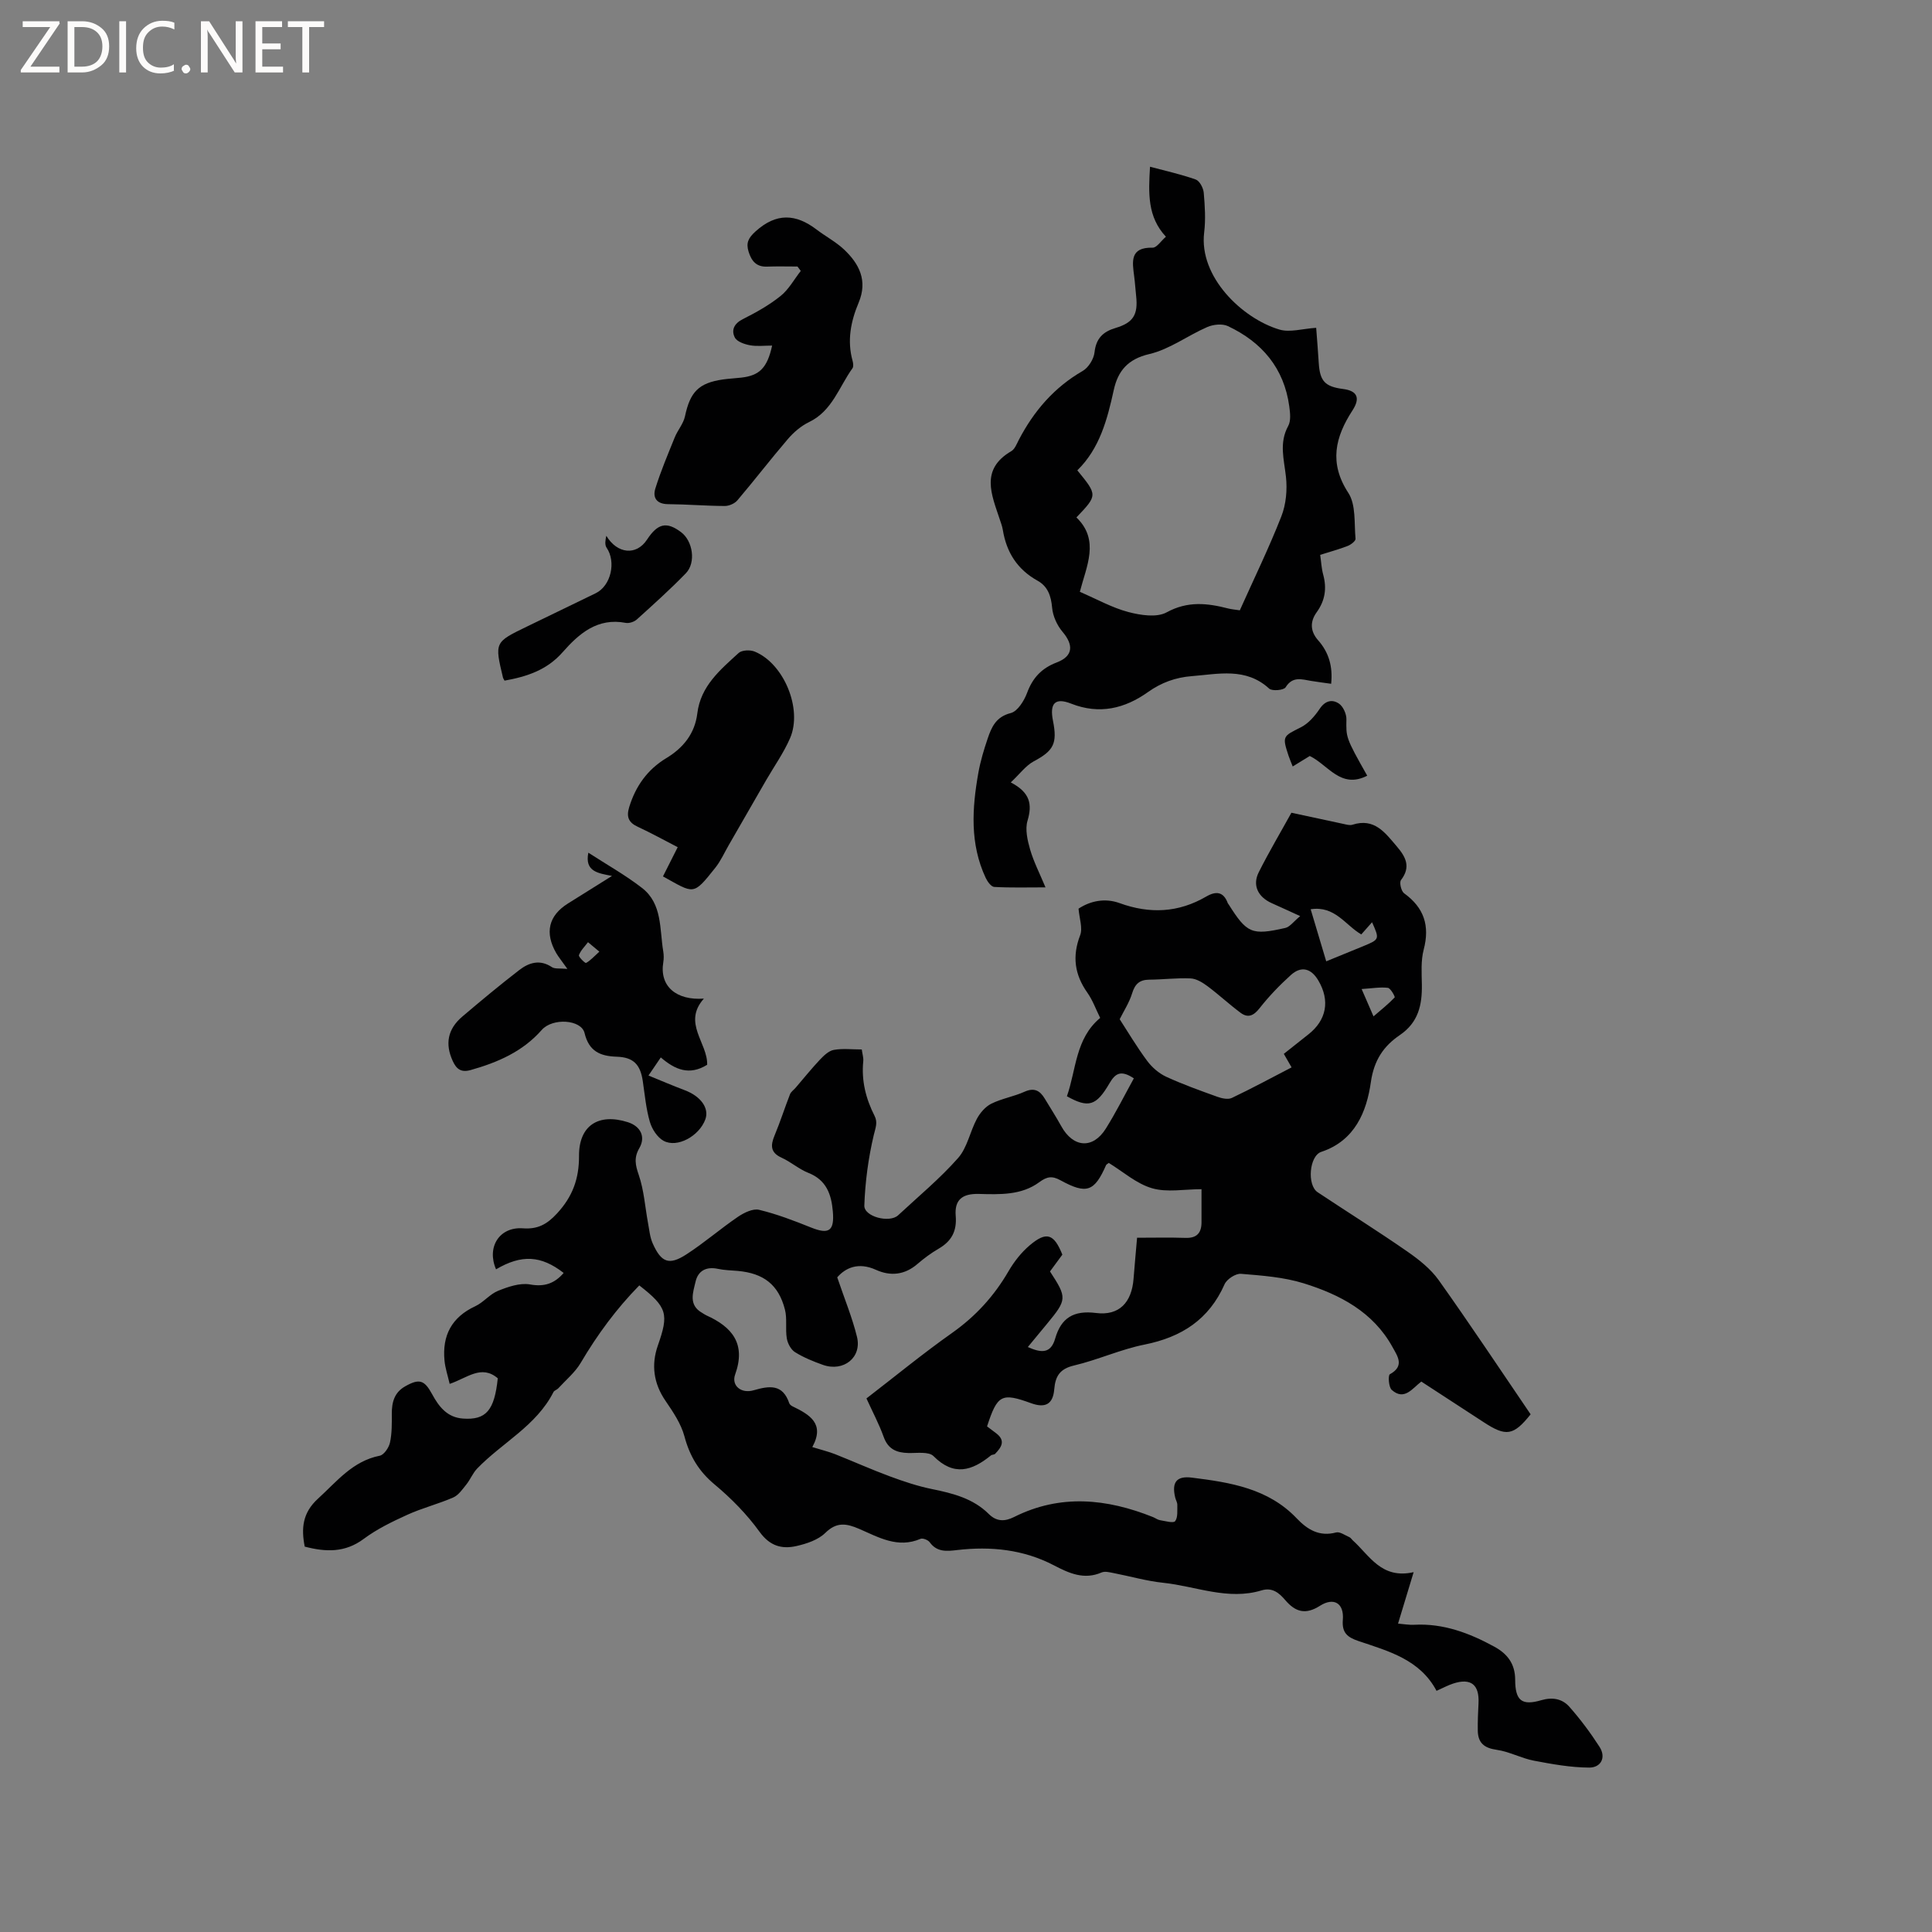 <svg enable-background="new 0 0 400 400" viewBox="0 0 400 400" xmlns="http://www.w3.org/2000/svg"><rect x="0" y="0" width="400" height="400" fill="#808080" stroke="none"/><g fill="#fcfbfa"><path d="m12.4 4.8-6.1 9h6v1.2h-8v-.5l6.1-8.9h-5.7v-1.2h7.6v.4z"/><path d="m14 15v-10.6h3c1.6 0 2.9.5 4 1.4s1.6 2.2 1.6 3.8-.5 3-1.6 3.9-2.4 1.5-4 1.5zm1.4-9.4v8.2h1.6c1.3 0 2.4-.4 3.1-1.1s1.1-1.8 1.1-3.1-.4-2.3-1.2-3-1.8-1-3.1-1z"/><path d="m26.1 4.4v10.6h-1.4v-10.6z"/><path d="m36.1 14.6c-.8.4-1.8.6-2.9.6-1.5 0-2.7-.5-3.6-1.4s-1.4-2.2-1.4-3.8c0-1.7.5-3.1 1.5-4.1s2.3-1.6 3.9-1.6c1 0 1.8.1 2.5.4v1.4c-.8-.4-1.6-.6-2.5-.6-1.2 0-2.1.4-2.9 1.2s-1.1 1.8-1.1 3.2c0 1.3.3 2.3 1 3s1.6 1.1 2.7 1.1c1 0 2-.2 2.7-.7v1.3z"/><path d="m37.6 14.3c0-.2.1-.5.3-.6s.4-.3.6-.3c.3 0 .5.1.6.3s.3.4.3.6-.1.4-.3.6-.4.3-.6.3c-.3 0-.5-.1-.6-.3s-.3-.4-.3-.6z"/><path d="m50.2 15h-1.6l-5.3-8.2c-.2-.2-.3-.5-.4-.7 0 .2.1.7.1 1.5v7.4h-1.4v-10.6h1.7l5.2 8.1c.2.4.4.6.4.7 0-.3-.1-.8-.1-1.5v-7.3h1.4z"/><path d="m58.6 15h-5.7v-10.6h5.5v1.2h-4.1v3.4h3.8v1.2h-3.8v3.6h4.3z"/><path d="m67.1 5.6h-3.1v9.4h-1.4v-9.4h-3v-1.2h7.5z"/></g><path d="m116.7 263.55c-4.69-3.65-8.73-3.85-14-.75-1.99-4.6.7-8.85 5.58-8.49 3.02.22 4.94-.8 7.02-3.05 3.24-3.5 4.6-7.19 4.58-11.95-.03-6.32 4.07-8.9 10.12-6.97 2.62.84 3.73 3.02 2.36 5.38-1.14 1.97-.82 3.49-.11 5.55 1.08 3.15 1.3 6.6 1.91 9.91.27 1.45.4 2.98.99 4.29 1.76 3.93 3.38 4.55 6.94 2.25 3.7-2.39 7.05-5.31 10.69-7.79 1.25-.85 3.1-1.76 4.39-1.45 3.66.88 7.23 2.25 10.74 3.66 3.71 1.49 4.87.73 4.52-3.32-.3-3.54-1.33-6.52-5.07-7.99-1.95-.77-3.6-2.26-5.52-3.13-2.36-1.07-2.33-2.55-1.47-4.62 1.17-2.8 2.09-5.7 3.19-8.52.2-.52.78-.9 1.16-1.35 1.67-1.94 3.27-3.94 5.02-5.8.81-.85 1.83-1.85 2.89-2.04 1.83-.33 3.76-.09 5.79-.09.14 1.01.38 1.73.31 2.42-.41 4.03.53 7.77 2.34 11.33.7 1.37.19 2.49-.16 3.95-1.13 4.77-1.79 9.71-1.96 14.61-.08 2.32 5.22 3.68 7 2.02 4.19-3.9 8.64-7.58 12.41-11.85 1.91-2.16 2.47-5.47 3.89-8.12.67-1.24 1.76-2.52 2.99-3.13 2.16-1.07 4.65-1.48 6.86-2.47 2.01-.91 3.2-.26 4.2 1.41 1.14 1.9 2.35 3.77 3.42 5.71 2.47 4.48 6.55 4.8 9.24.49 2.1-3.36 3.88-6.92 5.79-10.39-2.69-1.79-3.84-1.03-5.03 1-2.77 4.76-4.38 5.19-8.83 2.71 1.95-5.53 1.74-11.94 6.89-16.22-.92-1.86-1.57-3.69-2.65-5.22-2.65-3.75-3.17-7.54-1.5-11.89.57-1.48-.16-3.46-.33-5.51 2.44-1.62 5.49-2.24 8.47-1.16 6.27 2.28 12.2 2.01 17.97-1.35 2.01-1.17 3.57-1.04 4.46 1.37.04.1.12.17.18.26 3.79 5.99 4.76 6.45 11.73 4.87.96-.22 1.71-1.33 3.08-2.45-2.46-1.12-4.16-1.91-5.87-2.67-2.87-1.28-4.07-3.71-2.71-6.41 2.13-4.24 4.56-8.33 6.76-12.32 3.77.81 7.26 1.57 10.76 2.31.62.13 1.33.35 1.88.17 4.55-1.46 6.75 1.64 9.19 4.5 1.87 2.19 2.94 4.24.86 6.96-.38.49.04 2.29.64 2.73 4.14 2.99 5.36 6.72 4.06 11.67-.6 2.28-.42 4.81-.38 7.22.07 4.21-.7 7.84-4.56 10.47-3.33 2.27-5.34 5.14-6 9.75-.86 6.05-3.26 12.11-10.26 14.43-2.5.83-2.98 6.88-.77 8.35 6.18 4.11 12.47 8.04 18.56 12.27 2.41 1.67 4.85 3.6 6.52 5.94 6.5 9.14 12.71 18.49 19.03 27.78-3.55 4.43-5.07 4.68-9.75 1.61-4.25-2.78-8.52-5.55-12.88-8.39-1.85 1.39-3.52 4.05-6.13 1.72-.64-.57-.78-3.02-.39-3.23 3.12-1.72 1.59-3.74.55-5.64-4.02-7.29-10.9-10.86-18.37-13.19-4.15-1.29-8.64-1.61-13-1.97-1.1-.09-2.92 1.1-3.39 2.15-3.23 7.31-8.89 10.96-16.57 12.5-4.96.99-9.67 3.17-14.6 4.33-2.94.69-3.87 2.2-4.1 4.93-.26 3.1-1.86 3.94-4.79 2.88-6.11-2.22-6.98-1.78-9.12 4.8.61.46 1.26.95 1.92 1.45 1.99 1.53 1.02 2.91-.25 4.23-.19.2-.64.14-.87.33-3.92 3.19-7.68 4.38-11.89.14-.98-.98-3.44-.6-5.22-.64-2.45-.06-4.19-.8-5.1-3.35-.96-2.67-2.31-5.2-3.56-7.95 5.96-4.59 11.69-9.3 17.74-13.57 4.87-3.44 8.69-7.63 11.67-12.76 1.15-1.98 2.65-3.9 4.39-5.37 3.48-2.95 5.02-2.4 6.76 1.93-.86 1.17-1.73 2.35-2.56 3.48 3.56 5.46 3.54 5.81-.64 10.87-1.27 1.54-2.54 3.07-3.95 4.78 2.72 1.21 4.74 1.45 5.66-1.75 1.23-4.29 3.82-5.89 8.46-5.3 4.79.61 7.39-2.17 7.77-7.08.21-2.73.47-5.46.73-8.5 3.48 0 6.75-.08 10.01.03 2.33.08 3.32-.99 3.33-3.2s0-4.42 0-6.88c-3.56 0-7.14.71-10.25-.2-3.23-.94-6.01-3.44-8.95-5.24-.26.21-.49.3-.56.46-2.41 5.48-4.02 6.1-9.41 3.15-1.76-.97-2.8-.81-4.42.38-3.71 2.74-8.19 2.54-12.54 2.43-3.37-.08-5.04 1.19-4.76 4.55.26 3.17-.87 5.24-3.54 6.79-1.55.9-3.02 1.99-4.38 3.16-2.64 2.28-5.58 2.58-8.6 1.21-3.65-1.65-6.3-.41-8.01 1.56 1.51 4.47 3.11 8.32 4.09 12.32 1.05 4.28-2.79 7.31-7.06 5.8-1.99-.71-3.99-1.52-5.77-2.63-.85-.53-1.53-1.81-1.7-2.85-.33-1.96.1-4.08-.39-5.98-1.32-5.14-4.41-7.51-9.77-7.99-1.37-.12-2.77-.14-4.11-.43-2.4-.51-4.1.39-4.62 2.65-.52 2.25-1.53 4.84 1.37 6.47.28.16.53.36.82.49 5.41 2.43 8.29 5.91 6 12.28-.81 2.27 1.23 4.01 3.84 3.25 3.32-.96 6.02-1.3 7.37 2.69.09.26.41.51.68.64 3.53 1.71 6.75 3.57 4.09 8.43 1.91.59 3.33.93 4.69 1.46 3.81 1.51 7.54 3.19 11.38 4.61 2.85 1.05 5.76 2.03 8.73 2.63 4.32.88 8.5 1.94 11.73 5.15 1.64 1.63 3.35 1.57 5.22.64 9.6-4.82 19.2-3.83 28.8.01.49.2.94.56 1.45.64 1.07.17 2.77.67 3.12.2.6-.79.42-2.22.45-3.38.01-.5-.32-1-.44-1.52-.75-3.15.27-4.52 3.48-4.11 7.92.99 15.78 2.22 21.69 8.44 2.19 2.3 4.67 3.84 8.14 2.91.79-.21 1.86.59 2.77.98.27.12.45.44.68.65 3.51 3.16 5.93 8.09 12.61 6.59-1.23 4.06-2.2 7.24-3.23 10.65 1.14.09 2.25.3 3.36.24 6.04-.32 11.42 1.72 16.58 4.54 2.69 1.47 4.3 3.53 4.31 6.84.01 4.33 1.37 5.42 5.4 4.24 2.37-.69 4.36-.28 5.81 1.35 2.29 2.59 4.38 5.39 6.25 8.3 1.45 2.26.24 4.32-2.14 4.3-3.82-.02-7.66-.71-11.44-1.43-2.62-.5-5.09-1.88-7.71-2.25-2.57-.36-3.86-1.42-3.91-3.94-.03-1.9.05-3.8.15-5.69.2-3.86-1.57-5.29-5.24-4.09-1.1.36-2.13.92-3.45 1.51-3.44-6.49-9.93-8.21-16.13-10.3-2.28-.77-3.5-1.68-3.27-4.41.28-3.42-1.85-4.74-4.75-2.89-2.97 1.89-5.06 1.28-7.15-1.16-1.26-1.48-2.68-2.72-4.92-2.04-6.98 2.12-13.59-.86-20.36-1.57-3.46-.36-6.84-1.35-10.27-2.01-.82-.16-1.8-.42-2.49-.13-3.64 1.58-6.72.17-9.87-1.47-6.3-3.29-13.07-3.98-20.03-3.17-2.16.25-4.18.48-5.7-1.62-.34-.47-1.43-.9-1.9-.7-4.7 2.03-8.69-.33-12.69-2.06-2.65-1.14-4.66-1.49-7.02.83-1.48 1.45-3.85 2.24-5.97 2.72-3.01.68-5.5.02-7.63-2.93-2.62-3.63-5.86-6.93-9.31-9.81-3.28-2.73-5.16-5.88-6.25-9.95-.7-2.63-2.36-5.08-3.93-7.38-2.48-3.62-2.97-7.47-1.58-11.44 2.28-6.51 2-7.9-3.84-12.45-4.72 4.81-8.68 10.18-12.12 16.02-1.17 1.99-3.07 3.55-4.66 5.29-.28.31-.82.43-.99.77-3.55 7-10.62 10.47-15.79 15.83-.92.95-1.42 2.28-2.26 3.32-.8.99-1.62 2.21-2.71 2.68-3.1 1.35-6.43 2.18-9.5 3.58-3.13 1.42-6.3 2.96-9.04 5-3.86 2.87-7.83 2.73-12.2 1.59-.74-3.76-.48-6.99 2.75-9.93 3.9-3.55 7.15-7.77 12.78-8.89.88-.17 1.89-1.67 2.12-2.71.42-1.94.39-3.99.38-5.99-.01-2.38.53-4.4 2.76-5.66 2.93-1.66 3.98-1.33 5.58 1.61 1.4 2.58 3.11 4.83 6.4 5.06 4.77.34 6.51-1.68 7.2-8.34-3.4-2.89-6.3-.08-9.96 1.16-.4-1.73-.92-3.26-1.07-4.82-.5-5.2 1.48-8.99 6.37-11.26 1.7-.79 3-2.5 4.72-3.19 2.06-.83 4.49-1.67 6.56-1.33 3.05.57 5.14-.2 7.02-2.37zm115.12-52.53c1.65 2.54 3.51 5.69 5.68 8.61 1 1.35 2.43 2.59 3.93 3.29 3.45 1.59 7.04 2.87 10.62 4.16.92.33 2.19.61 2.98.24 4.17-1.98 8.23-4.18 12.38-6.33-.62-1.07-1.07-1.87-1.61-2.8 1.76-1.39 3.4-2.71 5.06-4.01 3.79-2.96 4.55-7.02 2.08-11.19-1.48-2.51-3.53-3.06-5.67-1.13-2.34 2.11-4.55 4.41-6.49 6.88-1.23 1.57-2.4 2.08-3.93.95-2.35-1.75-4.51-3.77-6.86-5.52-1.02-.76-2.31-1.55-3.5-1.6-2.84-.13-5.7.24-8.56.26-2.02.02-2.95.91-3.54 2.84-.58 1.89-1.71 3.62-2.57 5.35zm39.54-22.77c1.11 3.71 2.14 7.17 3.22 10.78 2.83-1.15 5.26-2.14 7.68-3.14 3.37-1.39 3.38-1.44 1.81-4.95-.69.78-1.37 1.55-2.23 2.52-3.3-1.9-5.44-5.99-10.48-5.21zm13.01 22.18c1.67-1.44 3.12-2.59 4.38-3.92.13-.14-.84-1.92-1.41-1.99-1.62-.19-3.29.11-5.43.25 1 2.29 1.57 3.61 2.46 5.66z" fill="#010102"/><path d="m209.27 161.99c4.03 2.1 4.47 4.54 3.47 7.92-.54 1.8-.01 4.08.54 5.99.73 2.51 1.95 4.88 3.18 7.82-3.77 0-7.2.1-10.61-.09-.63-.03-1.42-1.11-1.77-1.87-3.31-7.06-2.83-14.44-1.51-21.82.43-2.39 1.14-4.74 1.92-7.04.81-2.39 1.73-4.5 4.78-5.27 1.41-.36 2.76-2.53 3.37-4.16 1.15-3.13 3.02-5.13 6.15-6.32 3.38-1.29 3.54-3.58 1.19-6.35-1.13-1.34-2-3.25-2.15-4.99-.22-2.43-.89-4.4-3.01-5.58-4.2-2.33-6.45-5.89-7.2-10.54-.12-.73-.39-1.43-.62-2.13-1.69-5.13-4.13-10.36 2.39-14.16.73-.43 1.12-1.52 1.56-2.36 3.11-5.95 7.3-10.83 13.21-14.24 1.2-.69 2.3-2.47 2.45-3.86.32-2.89 1.77-4.27 4.36-5.04 3.66-1.09 4.67-2.75 4.26-6.57-.15-1.37-.23-2.75-.41-4.11-.39-3.05-.94-6.05 3.82-5.94.84.02 1.71-1.37 2.75-2.27-3.85-4.14-3.62-8.98-3.29-14.49 3.33.89 6.47 1.58 9.47 2.65.8.29 1.56 1.74 1.65 2.72.24 2.73.42 5.53.09 8.24-1.12 9.21 7.9 17.81 15.57 20.1 2.18.65 4.8-.18 7.62-.36.18 2.47.39 4.85.53 7.23.23 3.81 1.27 4.95 5.07 5.44 2.94.38 3.56 1.89 1.93 4.41-3.58 5.51-4.93 10.88-.87 17.1 1.6 2.46 1.19 6.27 1.49 9.49.04.46-.95 1.23-1.62 1.49-1.76.69-3.6 1.18-5.7 1.85.21 1.44.27 2.8.62 4.08.78 2.85.4 5.39-1.36 7.82-1.39 1.93-1.33 3.93.32 5.79 2.22 2.51 3.06 5.45 2.69 9-1.46-.21-2.79-.37-4.12-.59-1.95-.32-3.84-1.04-5.31 1.32-.38.61-2.79.83-3.4.27-4.84-4.44-10.52-3.01-16.05-2.58-3.29.26-6.24 1.3-9.05 3.3-4.77 3.39-10.02 4.71-15.9 2.39-3.36-1.32-4.48-.05-3.76 3.56.95 4.74.09 6.21-3.99 8.39-1.65.89-2.87 2.59-4.75 4.36zm47.42-35.63c2.92-6.51 6.02-12.88 8.6-19.45.98-2.5 1.25-5.53.95-8.22-.39-3.58-1.46-6.98.47-10.5.59-1.07.4-2.72.22-4.06-1.08-7.92-5.66-13.29-12.7-16.61-1.16-.55-3.03-.35-4.28.19-4.05 1.76-7.79 4.61-11.98 5.59-4.48 1.04-6.51 3.51-7.37 7.42-1.35 6.14-2.92 12.13-7.55 16.66 4.2 5.14 4.2 5.14-.19 9.75 4.89 4.7 2.06 10.13.71 15.4 3.59 1.55 6.69 3.3 10.03 4.18 2.53.67 5.89 1.19 7.94.07 4.37-2.39 8.44-1.91 12.79-.79.7.17 1.43.23 2.36.37z" fill="#010102"/><path d="m117.47 200.6c-1.2-1.7-1.81-2.43-2.29-3.24-2.45-4.23-1.61-7.78 2.39-10.29 2.86-1.79 5.72-3.58 9.14-5.72-2.94-.56-5.68-.92-4.9-4.81 3.78 2.45 7.64 4.61 11.1 7.29 4.26 3.29 3.63 8.53 4.41 13.15.12.72.13 1.5.01 2.22-.84 5.06 2.75 7.96 8.4 7.55-4.49 5.04.82 9.19.68 13.7-3.71 2.3-6.67 1-9.6-1.52-.84 1.24-1.52 2.24-2.55 3.75 2.71 1.1 5.08 2.12 7.49 3.03 3.34 1.25 5.13 3.73 4.28 6.05-1.26 3.44-5.81 5.98-8.65 4.43-1.3-.71-2.41-2.45-2.84-3.94-.79-2.72-1.04-5.6-1.46-8.43-.5-3.41-1.92-4.93-5.39-5.04-3.45-.11-5.76-1.13-6.66-4.89-.68-2.83-6.63-3.2-8.87-.65-3.95 4.49-9.11 6.72-14.71 8.3-1.99.56-2.95-.2-3.71-1.86-1.63-3.54-1.07-6.62 1.98-9.21 3.87-3.29 7.78-6.54 11.8-9.64 2-1.54 4.27-2.25 6.74-.6.61.41 1.59.22 3.21.37zm6.62-3.57c-1.08-.9-1.72-1.43-2.35-1.96-.66.88-1.52 1.7-1.88 2.69-.12.34 1.3 1.71 1.47 1.61.89-.48 1.6-1.29 2.76-2.34z" fill="#010102"/><path d="m165.11 55.18c-2.1 0-4.21-.06-6.31.02-2.21.08-3.21-1.16-3.81-3.08-.57-1.84-.06-2.86 1.47-4.24 4.27-3.84 8.29-3.64 12.61-.35 1.85 1.41 3.96 2.52 5.64 4.09 3.19 2.99 4.98 6.48 3.06 11.05-1.62 3.85-2.42 7.85-1.25 12.04.13.48.22 1.19-.02 1.53-2.79 3.87-4.18 8.83-9 11.15-1.64.79-3.17 2.1-4.37 3.5-3.57 4.16-6.91 8.52-10.46 12.7-.57.67-1.74 1.18-2.63 1.17-3.91-.02-7.83-.35-11.74-.38-2.38-.02-3.2-1.38-2.62-3.23 1.12-3.6 2.6-7.09 4.02-10.6.61-1.5 1.8-2.84 2.12-4.37 1.07-5.04 2.83-6.9 7.88-7.62 1.26-.18 2.53-.23 3.79-.38 3.74-.43 5.36-1.99 6.37-6.63-1.63 0-3.16.2-4.6-.07-1.13-.21-2.68-.74-3.12-1.6-.77-1.5-.18-2.88 1.64-3.8 2.73-1.37 5.45-2.89 7.82-4.79 1.7-1.36 2.81-3.44 4.19-5.2-.23-.29-.45-.6-.68-.91z" fill="#010102"/><path d="m137.26 181.45c1.03-2.05 1.98-3.93 3.05-6.05-2.66-1.37-5.42-2.9-8.28-4.23-1.93-.89-2.37-2.08-1.76-4.07 1.33-4.34 3.79-7.79 7.67-10.13 3.55-2.14 5.92-5.11 6.43-9.26.69-5.69 4.76-9.04 8.56-12.52.67-.61 2.4-.68 3.34-.28 6.03 2.49 9.92 11.87 7.31 17.91-1.32 3.05-3.29 5.82-4.96 8.71-2.59 4.49-5.17 8.98-7.75 13.46-.9 1.56-1.64 3.24-2.75 4.64-4.69 5.9-4.35 5.41-10.86 1.82z" fill="#010102"/><path d="m104.46 140.92c-.23-.42-.3-.51-.32-.61-1.75-7.34-1.75-7.34 4.92-10.57 4.75-2.3 9.51-4.6 14.26-6.91 3.18-1.54 4.29-6.5 2.26-9.45-.41-.6-.24-1.6-.05-2.45 2.27 3.76 6.22 4.16 8.43.79 2.22-3.38 4.06-3.78 7.04-1.55 2.45 1.83 3.14 6.3 1 8.52-3.24 3.34-6.71 6.45-10.16 9.57-.55.49-1.58.83-2.29.7-5.85-1.13-9.69 2.24-13.07 6.08-3.25 3.69-7.37 5.04-12.02 5.88z" fill="#010102"/><path d="m283.07 160.6c-5.5 2.82-8.08-2.24-11.9-4.08-1.11.69-2.26 1.39-3.53 2.17-.33-.86-.62-1.51-.85-2.19-1.35-4.09-1.2-4.05 2.54-5.92 1.56-.78 2.9-2.34 3.9-3.83 1.15-1.72 2.61-2.01 3.99-1.07.87.59 1.56 2.14 1.54 3.24-.06 3.73-.2 3.72 4.31 11.68z" fill="#010102"/></svg>